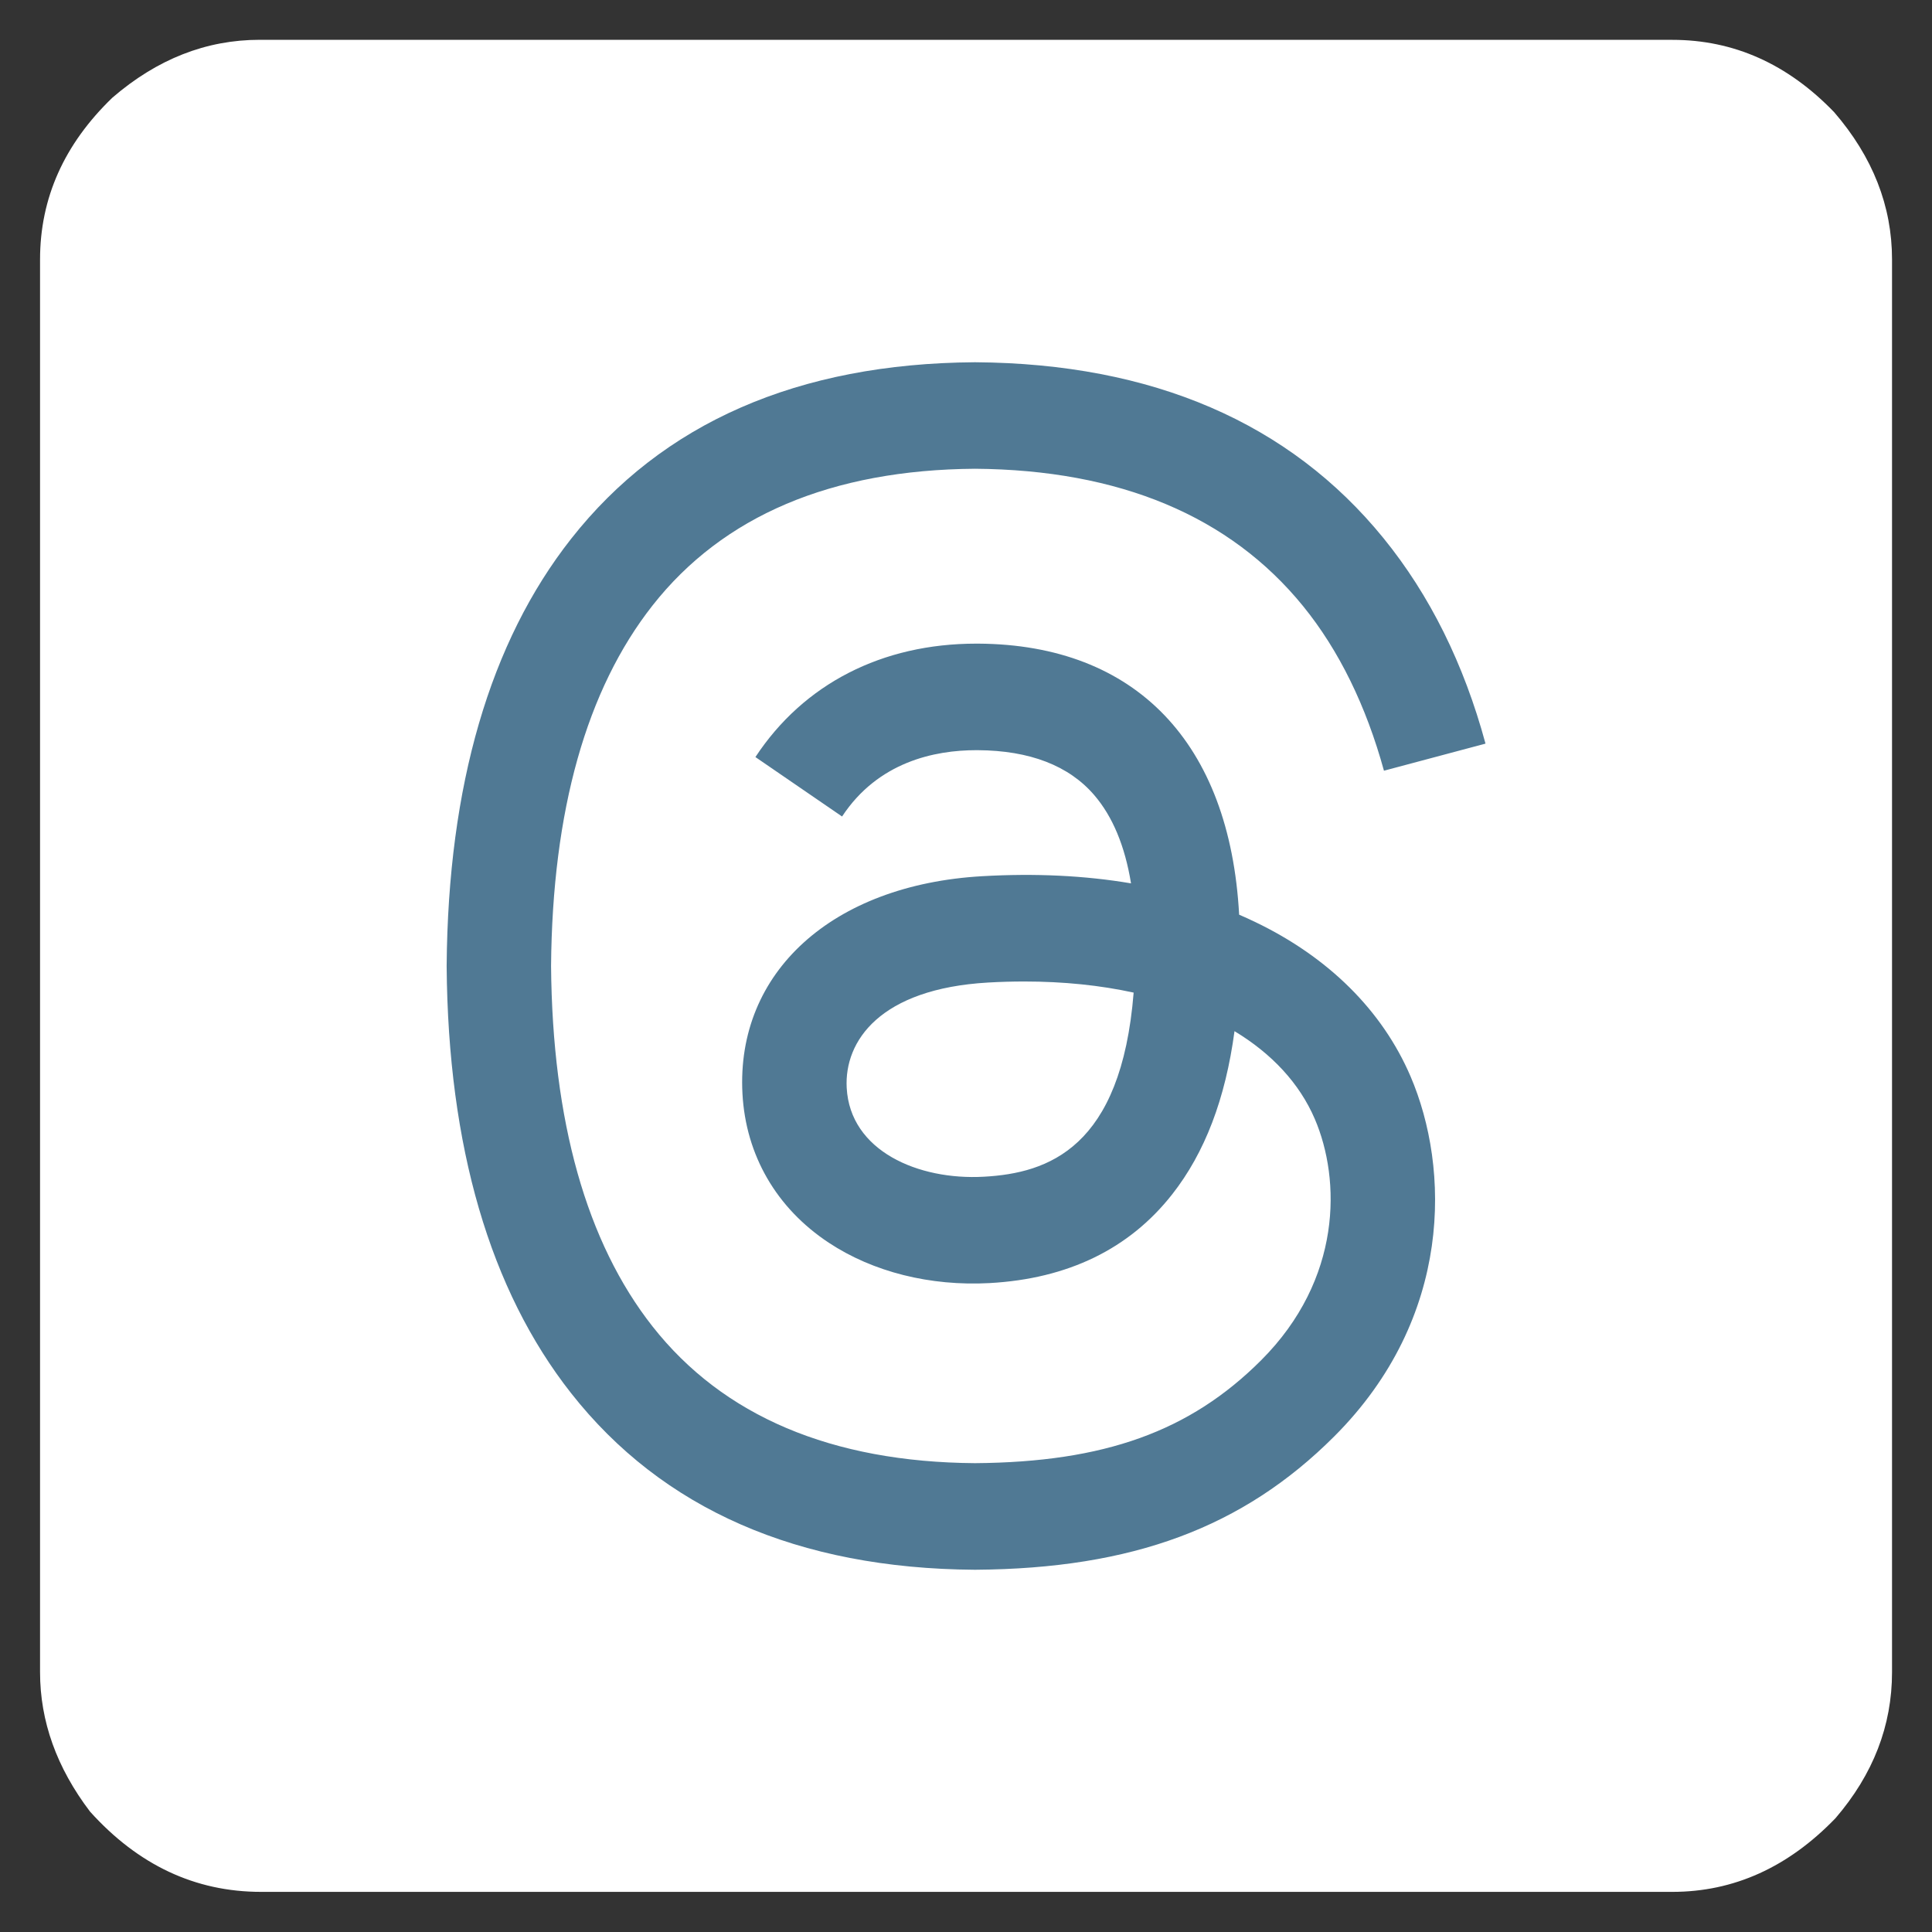 <?xml version="1.0" encoding="UTF-8"?>
<svg width="48" height="48" version="1.1" viewBox="0 0 48 48" xmlns="http://www.w3.org/2000/svg">
 <rect x="0" y="0" width="48" height="48" fill="#333333" stroke="none"/>
 <g transform="translate(0 -284.3)">
  <path d="m6.451 285.29h35.098q2.288 0 4.02 1.797 1.438 1.667 1.438 3.66v35.098q0 1.994-1.405 3.628-1.765 1.83-4.052 1.83h-35.065q-2.451 0-4.248-1.994-1.242-1.634-1.242-3.464v-35.098q0-2.288 1.797-4.02 1.667-1.438 3.66-1.438z" fill="#fff" stroke="#507994" stroke-linejoin="round" stroke-width="0"/>
 </g>
 <path class="x19hqcy" d="m31.179 22.904c-0.129-0.062-0.26-0.122-0.393-0.179-0.232-4.267-2.563-6.709-6.478-6.734-0.018-1.09e-4 -0.035-1.09e-4 -0.053-1.09e-4 -2.341 0-4.289 0.999-5.487 2.818l2.153 1.477c0.895-1.359 2.301-1.648 3.336-1.648 0.012 0 0.024 0 0.036 1.09e-4 1.289 0.008 2.262 0.383 2.891 1.114 0.458 0.532 0.765 1.267 0.916 2.195-1.143-0.194-2.379-0.254-3.7-0.178-3.722 0.214-6.115 2.385-5.954 5.401 0.082 1.53 0.844 2.846 2.146 3.706 1.101 0.727 2.519 1.082 3.993 1.002 1.946-0.107 3.474-0.849 4.539-2.207 0.809-1.031 1.321-2.368 1.547-4.052 0.928 0.56 1.615 1.297 1.995 2.182 0.646 1.506 0.683 3.979-1.335 5.996-1.769 1.767-3.894 2.531-7.107 2.555-3.564-0.026-6.259-1.169-8.012-3.397-1.641-2.086-2.489-5.099-2.521-8.956 0.032-3.857 0.88-6.87 2.521-8.956 1.752-2.228 4.448-3.371 8.012-3.397 3.59 0.027 6.332 1.175 8.152 3.414 0.892 1.098 1.565 2.478 2.008 4.088l2.523-0.673c-0.537-1.981-1.383-3.688-2.534-5.104-2.333-2.87-5.744-4.34-10.14-4.371h-0.018c-4.387 0.03-7.76 1.506-10.026 4.387-2.017 2.564-3.057 6.131-3.092 10.602l-1.09e-4 0.011 1.09e-4 0.011c0.035 4.471 1.075 8.039 3.092 10.602 2.266 2.881 5.64 4.357 10.026 4.387h0.018c3.9-0.027 6.649-1.048 8.914-3.311 2.963-2.96 2.874-6.671 1.897-8.948-0.701-1.633-2.036-2.96-3.863-3.836zm-6.734 6.331c-1.631 0.092-3.326-0.64-3.409-2.209-0.062-1.163 0.828-2.46 3.51-2.615 0.307-0.018 0.609-0.026 0.905-0.026 0.974 0 1.886 0.095 2.714 0.276-0.309 3.86-2.122 4.486-3.719 4.574z" fill="#507994" stroke-width=".156"/>
</svg>
